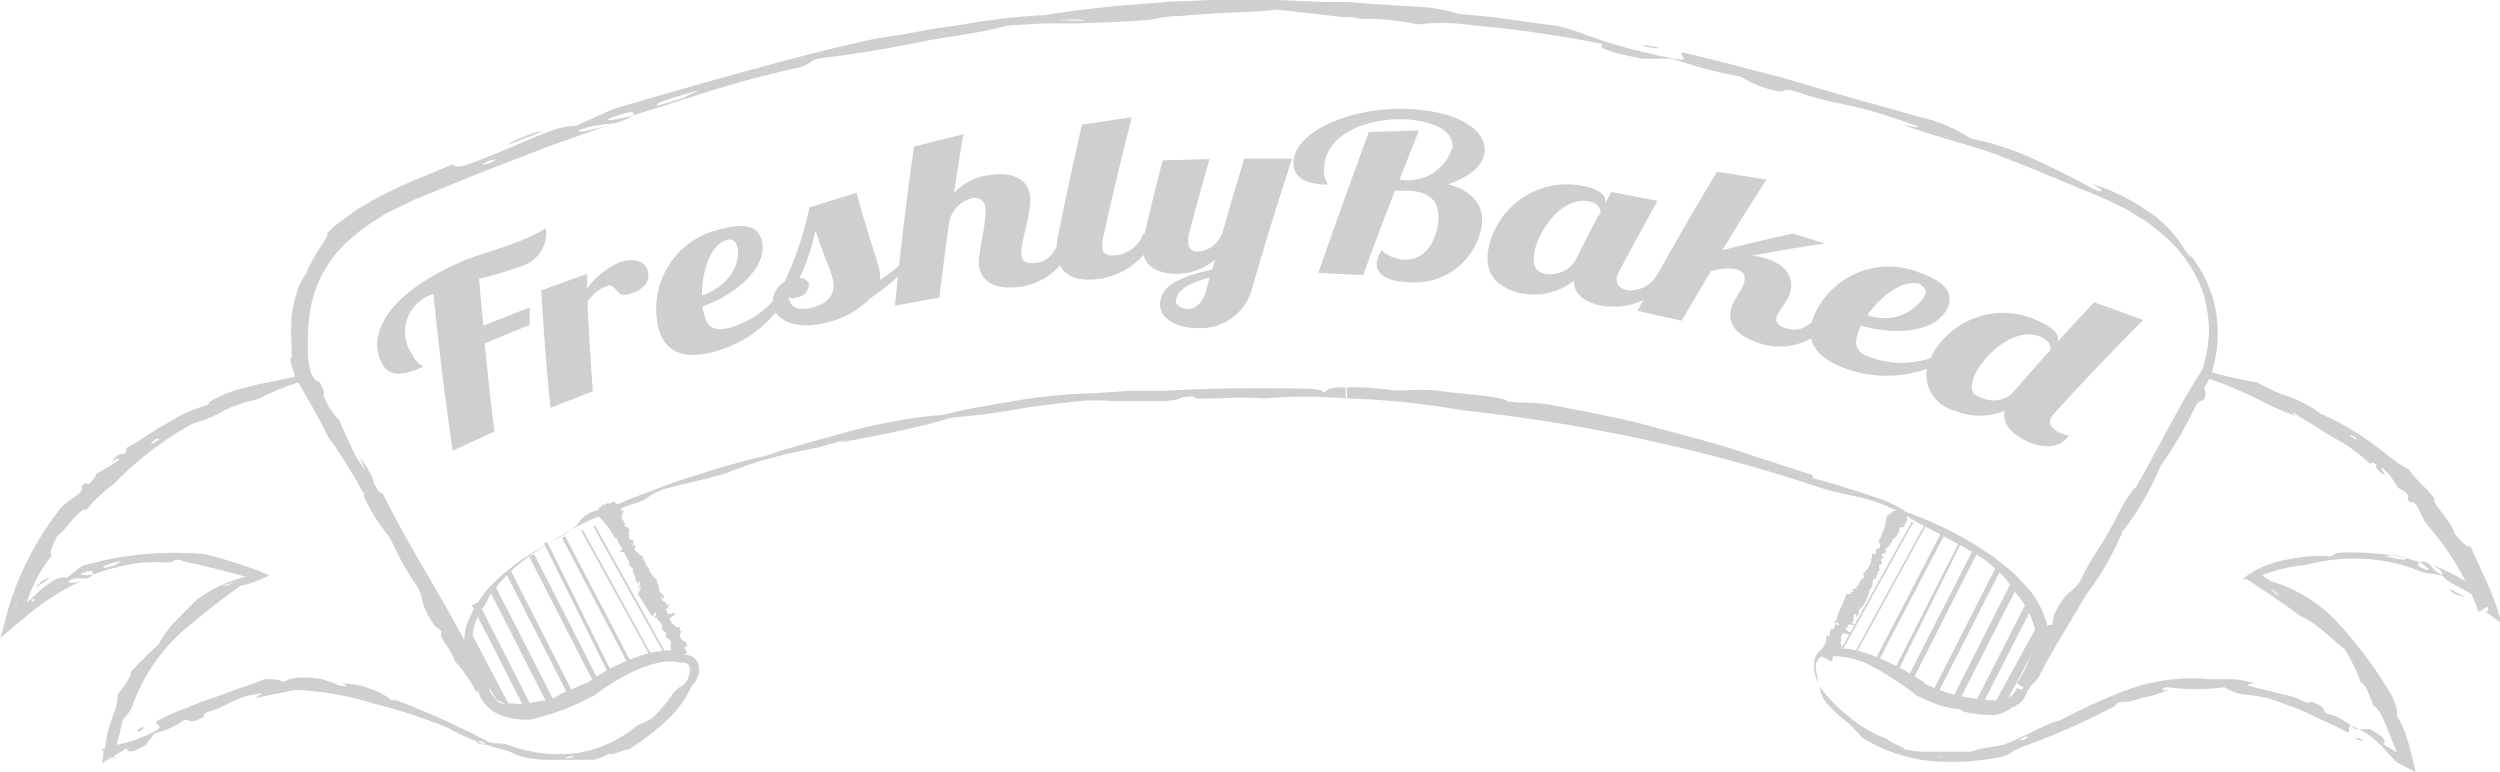<svg id="chalk_ads" xmlns="http://www.w3.org/2000/svg" viewBox="0 0 101.34 31.31"><defs><style>.cls-1{fill:#cfcfcf;}</style></defs><path class="cls-1" d="M28.62,115l.4-.21a.21.21,0,0,0,.22.14c-.08.15.21.1,0,.24,0,0,.13,0,.15,0s-.08.2-.07.3.2.17.1.35c.14,0,.24.09.2.25h-.06l.06.05s-.05.26.13.25-.14.3.11.21c.07.07-.07.13,0,.21s.18.22.34.23c-.12.14.21.31.08.45.29.16.21.47.46.47,0,.08,0,.16,0,.24-.23.1,0,.23-.13.33a.28.28,0,0,0,.29,0c0,.19,0,.23.12.38-.53.26.25.21-.07.44l.23,0a.91.91,0,0,0,.4.64c-.06.23.23.29.1.48a.37.37,0,0,1,.31.2l-.49.26c-.12-.2-.15-.49-.39-.6,0-.06,0-.11.06-.17-.18-.05-.13-.09-.24-.19.08-.15.28-.3.21-.46s-.21.09-.31.12c-.13-.21-.08-.53-.38-.61a.31.31,0,0,1,.12-.2c-.27.05-.13-.25,0-.38s-.13,0-.12.06c-.16,0-.19-.24-.09-.31a0,0,0,0,0-.06,0c-.12-.17-.36-.31-.31-.6,0,0-.13,0-.17,0a.93.93,0,0,0-.46-.75.34.34,0,0,0,.06-.17c0-.07-.11,0-.13-.11s.08-.13,0-.2-.2,0-.27-.09a2.86,2.86,0,0,0-.64-.83,1,1,0,0,0,0-.35l.4-.21a.11.11,0,0,1,0,.14s.13,0,.17,0,.16.15,0,.21c0,0,.13,0,.17,0,.22.29.15.53.23.73l-.12.06c0,.06.26.12.13.25.26.12.23.24.49.37-.08.05,0,.12-.06.17.17,0,.26.23.39.33s0,.11,0,.17.3.18.24.32c.17.24.43.46.43.85.06.07.16.08.18.22s-.08,0-.13,0c0,.2.3.2.22.29s.08,0,.13,0-.09.13-.12.2.09.12,0,.21c.1,0,.09,0,.27-.05s0,.16-.18.23l.09.18c.22.05.11.22.38.16,0,0-.08.21.07.14a2,2,0,0,0-.13.33c.15,0,.22.13.34.18l-.58.3-.06,0c-.07-.18,0-.25.05-.47-.23,0-.33-.3-.23-.46s-.13,0-.15,0c-.05-.2-.19-.25-.27-.39.08,0,.17-.08.16-.13s-.17.09-.16.13c-.24,0,.11-.15,0-.2s-.14.11-.14.16c-.25-.3-.34-.55-.6-.89-.08-.06.26-.34,0-.21,0,0,.06-.06.1-.1s0-.06-.09,0,.12-.15.1-.23-.1.06-.1.1-.08-.06,0-.1-.08,0-.13,0c.08-.26-.17-.29-.08-.59a0,0,0,0,0-.06,0c-.21-.08,0-.32-.09-.62-.05-.09-.25.06-.35,0s.1-.08.08-.13-.24-.22-.2-.39c-.2-.12-.29-.2-.22-.42h0v0c-.15-.06-.25-.25-.18-.36h0a2.15,2.15,0,0,0-.26-.5c-.05,0,0-.09.08-.13A.13.13,0,0,1,28.62,115Zm1.29,2.16s-.05,0-.08,0S29.89,117.22,29.91,117.19Zm.37.43s-.06,0-.08,0S30.26,117.65,30.28,117.62Zm1.26,3.09c.08-.19-.15.19,0,0Zm-.6-1,0,.07c.06,0,.08,0,.14,0S31.06,119.6,30.94,119.69Zm-.18-.49s-.05.06,0,0S30.84,119.17,30.77,119.2Zm-.49-1.4s.06,0,.08,0S30.3,117.76,30.28,117.8Zm.72,2s-.09,0-.08,0S31,119.73,31,119.75Zm.23-.66c.06,0,0,.1,0,.07s0,0,0,0S31.2,119.07,31.23,119.09Z" transform="translate(-4.12 -94.48)"/><path class="cls-1" d="M58.67,110.18l0,.45a20.42,20.42,0,0,0-3.33,0,14,14,0,0,0-1.87,0c-.52,0-.9.05-1-.08-.62,0-.39.14-1.14.19h-.09c-1.06,0-1.57,0-2,0a8,8,0,0,0-1.4,0l-1.76.21c-.48.07-.87.15-1.22.2-.71.12-1.29.17-2.16.26-1.35.4-2.73.68-4.5,1a1.56,1.56,0,0,1,.23-.12l-1,.29c-.25.07-1,.19-1.76.39a15.33,15.33,0,0,0-2.13.7c-.9.26-1.64.4-2.19.56a2.52,2.52,0,0,0-1.1.51c-.32.12-.56.2-.76.27l-.51.18a8.85,8.85,0,0,0-1.4.6l-1.18.67c-.38.27-.8.53-1.16.82a6.59,6.59,0,0,0-.93.91c-.12.15-.25.29-.34.43l-.2.4a1.68,1.68,0,0,0-.16.19l-.13.29a2.34,2.34,0,0,0-.21.78,2.55,2.55,0,0,0,.65,1.81l-.43.33a21.37,21.37,0,0,1-1.26-2.32c-2.18-3.4-3.74-6.51-4.82-7.92-.23-.51-.73-1.4-1.31-2.39v0a4.84,4.84,0,0,1-.22-.77c.15.11,0-.66.05-1.53,0-.22.05-.44.09-.65s.11-.41.16-.59a2.23,2.23,0,0,1,.36-.69c.3-.82,1-1.57.83-1.62a4.41,4.41,0,0,1,.61-.52l.57-.42c.4-.22.75-.47,1.13-.64l.58-.28.32-.15.33-.14,1.59-.66c0,.31,1-.13,2.14-.6.57-.24,1.16-.5,1.67-.69a3.29,3.29,0,0,1,1.15-.26L29,98.89c3.44-1,7.79-2.25,10.64-2.85.64-.09,1.29-.2,1.92-.32s1.27-.19,1.86-.29a25.15,25.15,0,0,1,3.1-.34c.9-.16,2-.29,3.21-.4l1.91-.15c.66,0,1.34-.07,2-.07h2.08l2,.09c.34,0,.66,0,1,0l1,.08,1.82.11a6.27,6.27,0,0,1,1.71.3c1.86.14,2,.23,4,.48.72.17,1.19.39,1.81.59a22.08,22.08,0,0,0,2.64.68c1.22.28.32-.17.66-.19.89.21,1.78.44,2.66.67l1.32.34,1.29.38c.85.25,1.68.49,2.49.71s1.58.46,2.32.64a6.81,6.81,0,0,1,1.57.74,11.65,11.65,0,0,1,2.51.82c.94.42,1.84.89,2.31,1.15s.49.16.48.13-.16-.14-.43-.25a4.62,4.62,0,0,1,1,.36,8.08,8.08,0,0,1,1.32.75,4.75,4.75,0,0,1,1.48,1.56c.4.53.25.23.05,0A5.2,5.2,0,0,1,93.93,107a5.48,5.48,0,0,1-.22,2.79h0c-.74,1.3-1.52,2.6-2.34,3.85-.36.67-.36.85-.76,1.57-1.67,2.67-3,4.92-4.26,7.22l-.29-.22a2.61,2.61,0,0,0,.62-1.81,3.28,3.28,0,0,0-.82-1.84c-.11-.17-.26-.37-.43-.6s-.44-.42-.68-.65a7.05,7.05,0,0,0-.94-.6c-.26-.16-.55-.29-1-.55-.7-.36-.95-.49-1.15-.61a4.51,4.51,0,0,0-.87-.47,6.78,6.78,0,0,0-1.54-.5,10.81,10.81,0,0,1-1.24-.3,69.56,69.56,0,0,0-14.62-3.17,33.09,33.09,0,0,0-4.67-.48v-.45a10,10,0,0,1,1.89.13c.76,0,.93-.06,1.75,0,.41.07,1.16.13,1.79.2s1.13.18,1.07.24c.76.1.93,0,1.75.14,1.3.25,2.43.47,3.44.7l2.71.73c.41.12.8.22,1.18.34l1.11.37,2.19.71,0,.12.94.26,1.13.36c.38.13.75.24,1.05.38a3.83,3.83,0,0,1,.68.38,14.41,14.41,0,0,1,3.58,1.85l.71.57c.22.22.44.46.67.7a3.8,3.8,0,0,1,.86,2.16,1.72,1.72,0,0,0-.07.34,3.55,3.55,0,0,1-.17.6c-.15.42-.42.75-.46.72a2.06,2.06,0,0,1-.17.24l-.6.71.42-.85c.76-1.54,2.2-4,3.21-5.86.58-1.06.81-1.3,1.22-2,.92-1.61,2-3.78,2.77-4.91l0,0,.05-.12a5.16,5.16,0,0,0,.24-1.5,5.43,5.43,0,0,0-.23-1.53,5.53,5.53,0,0,0-1.87-2.56,4.72,4.72,0,0,0-.68-.49c-.24-.14-.47-.31-.73-.43l-.78-.37c-.25-.12-.55-.23-.82-.34l-1.68-.7c-.56-.24-1.13-.45-1.71-.68s-1.16-.39-1.74-.56-1.23-.37-2.11-.67c.12,0,.57.12.6.06-.57-.21-1.13-.4-1.66-.56s-1-.27-1.48-.37a13.13,13.13,0,0,1-1.85-.5c-.54-.15-.46,0-.6,0a4,4,0,0,1-1.62-.6,18.37,18.37,0,0,1-2.79-.73c-.33,0-.58,0-1.2,0-1.49-.28-1.83-.46-1.63-.59-.94-.21-1.89-.34-2.85-.49s-1.94-.21-2.7-.31a8.17,8.17,0,0,0-1.93,0,9.65,9.65,0,0,0-2.29-.22l-.39-.08-.19,0-.21,0-.86-.1-1.78-.2c-.6.08-1.55.11-2.53.15l-1.44.11c-.45,0-.88.1-1.22.16-1.38.09-2.25.12-3.06.14-.4,0-.8,0-1.22,0l-1.47.09a14.36,14.36,0,0,1-1.5.32c-.64.11-1.4.21-2.15.37-1.5.3-3,.53-3.74.61s-.36.22-1.1.41c-2.82.62-4.3,1.21-6.65,1.92,0-.11,0-.21-.6,0-1.12.36.16.15.6,0-.88.54-1.14.21-2.22.61,0,.12.45,0,1.14-.18l-1.87.66c-.61.21-1.19.45-1.77.67l-1.71.66-1.68.69-.83.34-.84.41a2.52,2.52,0,0,0-.4.22l-.38.24a5.6,5.6,0,0,0-.74.55,4.91,4.91,0,0,0-1.85,3.35,11.43,11.43,0,0,0-.05,1.25,3.25,3.25,0,0,0,.13,1l0,0c.11.21.22.33.34.34.28.49.15.42.17.56a2.75,2.75,0,0,0,.64,1,21.62,21.62,0,0,0,1,2.09c.12,0,0-.16-.17-.56.29.28.7,1.13.52,1,.28.49.3.35.41.44,1.25,2.54,2.51,4.28,3.89,7.09.34.56.22.25.06,0l.47.74-.36.28a2.84,2.84,0,0,1-.74-1.53,1.77,1.77,0,0,1,0-.44,1.57,1.57,0,0,1,0-.45c0-.15.06-.3.11-.45l.19-.44a1.9,1.9,0,0,1,.25-.42c.1-.13.19-.28.29-.41s.47-.51.77-.75.59-.49.94-.7.71-.46,1.11-.66a2.75,2.75,0,0,0,.94-.65,1.09,1.09,0,0,1,.49-.44c.59-.24.41,0,1.12-.34.48-.23,1-.4,1.51-.6l.77-.29c.27-.1.52-.17.78-.25,1-.32,2-.62,3-.84.68-.25,1.31-.41,1.89-.58l1.64-.45a24,24,0,0,1,3.23-.59l.16,0,.06,0,.31-.06c.43-.12,1-.23,1.51-.32l1.7-.29a23.65,23.65,0,0,1,2.7-.23h0l1.5-.1c.49,0,1,0,1.42,0h0c2-.11,3.84-.12,5.31-.09,1,0,1.09.09,1.14.18C57.94,110.18,58.3,110.18,58.67,110.18Zm29.08,9.4c-.1.13-.42.77-.24.54S87.93,119.34,87.75,119.58Zm4-7.07c-.1.13-.41.78-.24.54S91.89,112.27,91.71,112.51Zm-44-17.24c-1.94,0,1.4.12,0,0ZM30.79,98.76l1.11-.33c0-.06.43-.21.52-.29C31.55,98.4,30.5,98.7,30.79,98.76Zm-7.11,2.39a1,1,0,0,0,.54-.2A1,1,0,0,0,23.68,101.14Zm-3.08,16c-.06-.15-.47-.75-.35-.47S20.71,117.39,20.59,117.12ZM70.76,96.36c-.28-.09.43,0,.59.05S70.91,96.41,70.76,96.36Zm-45.59,3.74c.72-.32,1.23-.41.56-.14l-.54.2C24.38,100.51,24.77,100.27,25.17,100.09Z" transform="translate(-4.12 -94.48)"/><path class="cls-1" d="M23.81,122.3l-.39.23a5.25,5.25,0,0,0-.86-1.24c-.19-.6-.72-1-.53-1.18-.16-.24-.2-.09-.37-.39-.55-.84-.32-.87-.61-1.44a10.56,10.56,0,0,1-1.11-2,6.69,6.69,0,0,1-1.1-1.76l.11.07c-.11-.17-.21-.31-.26-.4a6.8,6.8,0,0,0-.91-1.57c-.4-.74-.45-1.3-.78-1.35-.34-.53-.18-.54-.59-1.15l-.19-.28.19.08a10.8,10.8,0,0,0-1.84.74,5.87,5.87,0,0,0-1.34.45,5.54,5.54,0,0,1-1.29.54,13.17,13.17,0,0,0-3.23,2.48,3.19,3.19,0,0,0-.5.4l-.31.29-.3.35c-.05-.13-.29.1-.54.38s-.49.61-.62.65c-.16.35-.37.74-.21.79a5.52,5.52,0,0,0-.65,1,6.79,6.79,0,0,0-.47,1.23l-.4-.25h0c.15.25.52-.07.92-.45s.93-.74,1.19-.61c.22-.16.42-.35.65-.49a12.53,12.53,0,0,1,2.57-.48,13.67,13.67,0,0,1,2.39,0,22,22,0,0,1,2.23.7l.38.17-.39.17a3.2,3.2,0,0,1-.77.24,29.1,29.1,0,0,0-2.46,1.94A7.38,7.38,0,0,0,9.52,123a1.46,1.46,0,0,1-.42.64c-.15.75-.24.87-.36,1.58l-.5-.33.12-.08a7.62,7.62,0,0,1,.86-.22,6.21,6.21,0,0,0,1.14-.45c.5-.25,0-.27.1-.42a8.4,8.4,0,0,1,1.12-.51c.38-.14.75-.31,1.13-.43s.75-.27,1.11-.4a9.05,9.05,0,0,0,1-.36,1.65,1.65,0,0,1,.81.1,1.2,1.2,0,0,1,.51-.16,4.43,4.43,0,0,1,.68,0l.35.05.31.1.47.18c.16,0,.23,0,.23,0s-.07-.08-.21-.1a3,3,0,0,1,1.13.2,2.7,2.7,0,0,1,.86.45c.28.1.16,0,0-.06a34.49,34.49,0,0,1,4,1.79c.33.09.42,0,.77.11a5.89,5.89,0,0,0,2.83.32,5,5,0,0,0,2.38-1.11,2.55,2.55,0,0,0,.67-.35,6.6,6.6,0,0,0,.66-.76,1.62,1.62,0,0,1,.37-.43A.68.68,0,0,0,32,122c.16-.36.07-.54,0-.6a.37.37,0,0,0-.13-.06h-.07l-.09,0h0s0,0,0,0h0a2,2,0,0,0-.88,0,4.6,4.6,0,0,0-.92.31,8.7,8.7,0,0,0-1.67,1l0,0,0,0a10.21,10.21,0,0,1-2.62,1,3,3,0,0,1-1.14-.16,1.49,1.49,0,0,1-1-1.07l.44-.09a1.43,1.43,0,0,0,.42.62c.3.13.4,0,.73.06s1.25-.23,1.23-.1c.32-.12.35-.22.69-.36s.7-.31,1-.43l0,0a7.77,7.77,0,0,1,1.92-1,4.09,4.09,0,0,1,1.75-.27l0,.13a2.42,2.42,0,0,1,.43.08.51.51,0,0,1,.35.4.85.85,0,0,1-.27.8,4.3,4.3,0,0,1-1.07,1.46,9.85,9.85,0,0,1-1.49,1.14c-.09-.05-.75.29-.79.17a2.91,2.91,0,0,1-.64.25l-.19,0-.21,0-.41,0-.42,0-.44,0h-.44l-.4-.05a3,3,0,0,1-.59-.14c-.14-.06-.25-.12-.42-.19a8.94,8.94,0,0,1-2.45-.95A23.66,23.66,0,0,0,19.27,123a12.45,12.45,0,0,0-3.05-.55c-.29,0-.53.09-.78.13s-.54.11-.94.19c0-.06.23-.12.22-.19a5.86,5.86,0,0,0-.76.16,5.73,5.73,0,0,0-.62.27,2.9,2.9,0,0,1-.78.32c-.23.1-.16.15-.19.22-.62.32-.51.07-.79.12A2.82,2.82,0,0,1,11,124a3.06,3.06,0,0,1-.61.2c-.08.15-.2.19-.34.47-.58.34-.77.33-.79.14l-.77.46-.24.15.05-.27c0-.13.05-.26.09-.39.08-1,.53-1.53.49-2.08,0-.07.2-.28.33-.48s.25-.39.19-.46c.16-.18.34-.37.54-.56a7.84,7.84,0,0,1,.6-.57,4.27,4.27,0,0,1,.69-.95c.32-.32.64-.66.88-.88a5.85,5.85,0,0,1,1.24-.69,8.26,8.26,0,0,1,1.2-.35l0,0c0,.06,0,.11,0,.2-.31,0-.95-.23-1.59-.38l-.92-.22a5.3,5.3,0,0,1-.67-.17c-.28,0-.19.12-.52.11a7.17,7.17,0,0,0-.86,0c-.26,0-.49.07-.72.1a10.7,10.7,0,0,0-1.38.39c0-.1,0-.19-.3-.11-.49.16.11.15.3.11-.33.34-.53,0-1,.26,0,.11.24.08.53,0a9.64,9.64,0,0,0-2.28,1.47l-1,.83L4.5,119a12.47,12.47,0,0,1,2-3.82c.36-.51,1.09-.67.92-1,.19-.18.2-.09.28-.09s.33-.32.33-.42a8.36,8.36,0,0,0,.92-.54c0-.09-.12-.06-.28.07.06-.2.44-.42.44-.29.19-.17.11-.19.13-.27.59-.29,1-.65,1.53-.93.25-.15.5-.3.78-.45a8,8,0,0,1,.93-.35c.26-.14.1-.12,0-.06a4.68,4.68,0,0,1,1.54-.64c.58-.19,1.29-.27,2.19-.5l.17-.06h0c.26.36.35.12.58.37s0,.21.14.51a17,17,0,0,1,1.43,2.47,11.28,11.28,0,0,1,1.56,2.69l0,.06,0,0,.07.12a11.11,11.11,0,0,1,1.33,2.31h0c.68,1.21,1.32,2.35,1.84,3.18.24.37.2.45.14.51A2.53,2.53,0,0,1,23.81,122.3Zm3.27,2.92c.07,0,.39-.06.26-.08S26.95,125.2,27.08,125.22Zm-3.59-.61c.06,0,.38.12.27,0S23.38,124.53,23.49,124.62Zm-10.18-6.4c.84-.29-.66.12,0,0Zm-5-.7.49-.11c0-.06.19-.12.23-.18C8.67,117.31,8.19,117.4,8.34,117.51Zm-3,1.41s.21-.06.2-.15S5.38,118.83,5.39,118.92Zm5.15-6.65c-.07,0-.3.25-.18.2S10.67,112.23,10.54,112.27Zm-.75,11.85c-.14,0,.13-.16.21-.18S9.86,124.1,9.79,124.12Zm-4-6c.29-.22.54-.27.26-.08l-.23.14C5.49,118.39,5.61,118.21,5.77,118.09Z" transform="translate(-4.12 -94.48)"/><rect class="cls-1" x="30.08" y="114.78" width="0.37" height="6.63" transform="translate(-55.56 -66.86) rotate(-27.71)"/><path class="cls-1" d="M86.26,122.41l-.39-.23a5.3,5.3,0,0,0,.65-1.36c.42-.46.49-1.11.76-1,.13-.25,0-.22.15-.52.46-.9.6-.71,1-1.24a10.51,10.51,0,0,1,1.23-2,6.69,6.69,0,0,1,1-1.82.4.4,0,0,1,0,.13c.09-.18.17-.34.21-.43a6.79,6.79,0,0,0,.92-1.57c.44-.71.9-1,.78-1.34.29-.55.39-.42.71-1.08l.15-.3.05-.11.14,0c.7.17,1.53.39,2,.44a6.25,6.25,0,0,0,1.33.59,5.48,5.48,0,0,1,1.26.69,10.22,10.22,0,0,1,2.15,1.26c.3.2.55.42.78.59a3.78,3.78,0,0,0,.63.4,3.57,3.57,0,0,0,.43.52l.31.31.32.36c-.14,0,.08.31.31.61s.47.65.46.78c.26.29.54.64.66.52.2.46.35.78.51,1.13a10.14,10.14,0,0,1,.54,1.31l.23.71-.63-.46h0c.24-.19-.18-.47-.65-.76s-1-.49-1.12-.72a6.7,6.7,0,0,0-.79-.13,6.92,6.92,0,0,0-2.46-.56,7.47,7.47,0,0,0-2.29.25,6.2,6.2,0,0,0-2.15.58c0-.12,0-.23,0-.34a3.34,3.34,0,0,1,.72.42,6,6,0,0,1,2.76,1.73,17.3,17.3,0,0,1,2.15,2.92c.19.42.24.65.19.78a4.23,4.23,0,0,1,.37.78c.07.22.14.43.24.84l.16.69-.67-.35-.12-.07c-.23-.23-.38-.42-.59-.64a3.54,3.54,0,0,0-1-.72c-.5-.27-.21.15-.38.17-.35-.19-.72-.36-1.09-.53s-.73-.36-1.1-.49-.72-.28-1.07-.38a8.11,8.11,0,0,0-1-.14,2.07,2.07,0,0,1-.72-.29,9.36,9.36,0,0,1-2.31,0c-.16,0-.22.08-.2.11s.1,0,.22,0a5,5,0,0,1-1.06.32,2.85,2.85,0,0,1-.93.18c-.27.12-.11.12,0,.06a27.94,27.94,0,0,1-4,1.77c-.32.14-.36.24-.72.37a10.07,10.07,0,0,1-3,.17,6.59,6.59,0,0,1-2.7-.94c-.12-.16-.33-.36-.55-.59a5.5,5.5,0,0,1-.8-.72,1.08,1.08,0,0,1-.32-.53,1.73,1.73,0,0,0-.14-.45,1.71,1.71,0,0,1-.13-.81.61.61,0,0,1,.13-.3.81.81,0,0,1,.18-.15l.08,0h0l.05,0,.06,0a2.48,2.48,0,0,1,1.14,0,5.1,5.1,0,0,1,1,.33,10.33,10.33,0,0,1,1.84,1l-.06,0a6.38,6.38,0,0,0,2.41.67,2,2,0,0,0,.81,0,.83.83,0,0,0,.36-.16.58.58,0,0,0,.2-.29l.44.09a.88.88,0,0,1-.59.67,1.59,1.59,0,0,1-.77.33c-.4,0-1.41-.1-1.32-.24a4.88,4.88,0,0,1-.8-.13,10.46,10.46,0,0,1-1-.42h0l0,0A12.23,12.23,0,0,0,80,121.49a3.26,3.26,0,0,0-1.59-.41v-.13a1.33,1.33,0,0,0-.42.12.49.49,0,0,0-.27.41,7.44,7.44,0,0,0,.14.81,6.8,6.8,0,0,0,1.25,1.28,5.37,5.37,0,0,0,1.55.88c0,.12.68.31.65.41l.65.09.18,0h1l.4,0,.39,0c.13,0,.25-.06.37-.09a3.68,3.68,0,0,1,.56-.1l.43-.08c.8-.26,1.74-.88,2.34-1a22.45,22.45,0,0,1,2.76-1.25,7.65,7.65,0,0,1,3.29-.42l.85,0a3.52,3.52,0,0,1,1,.18c-.06,0-.28,0-.29.07a6.34,6.34,0,0,0,.78.2l.67.18a2.47,2.47,0,0,1,.83.28c.23.1.22,0,.29,0,.66.24.4.32.63.49a1.86,1.86,0,0,1,.6.23,3.28,3.28,0,0,1,.54.39,5.74,5.74,0,0,0,.59,0c.62.32.7.51.55.61l.78.47-.18.12c0-.12-.05-.25-.08-.37-.39-.85-.51-1.51-.94-1.81,0-.07-.1-.3-.19-.52s-.21-.39-.29-.36a4.38,4.38,0,0,0-.28-.68,6.33,6.33,0,0,0-.38-.7c-.21-.17-.54-.44-.86-.73a4.9,4.9,0,0,0-1-.65c-.47-.37-.79-.56-1.08-.77s-.57-.38-1-.67h0l-.19,0,.18-.16a4.07,4.07,0,0,1,1.58-.64,6.94,6.94,0,0,1,1-.14,4.44,4.44,0,0,1,.71,0c.28,0,.17-.14.52-.15s.62,0,.9,0l.77.06a7,7,0,0,1,1.49.32c-.05.08-.11.16.18.27.49.21,0-.2-.18-.27.53-.08.44.34.93.52.06-.09-.1-.23-.4-.4a9,9,0,0,1,2.54,1.5l-.66.41a10.58,10.58,0,0,0-2-3.44c-.39-.42-.46-1.14-.77-1-.17-.17-.08-.19-.08-.27s-.32-.32-.41-.31a3.11,3.11,0,0,0-.63-.82c-.08,0,0,.12.11.26-.2,0-.47-.35-.35-.38-.19-.16-.2-.06-.28-.06a6.48,6.48,0,0,0-1.38-1c-.24-.14-.49-.29-.74-.46s-.54-.31-.83-.51-.16,0,0,.06a12.31,12.31,0,0,1-1.5-.65,14.5,14.5,0,0,0-2.05-.87l-.17,0h0c-.18.4.07.37,0,.69s-.2.08-.37.38a17.07,17.07,0,0,1-1.44,2.46,11.29,11.29,0,0,1-1.57,2.69l0,.07s0,0,0,0l-.07.12a11.08,11.08,0,0,1-1.35,2.3h0c-.71,1.19-1.39,2.31-1.85,3.17-.2.39-.29.39-.37.38A2.59,2.59,0,0,1,86.26,122.41Zm-3.46,2.75c-.07,0-.39,0-.26,0S82.94,125.21,82.81,125.17Zm3.47-.83c-.07,0-.35.17-.22.16S86.41,124.32,86.27,124.33Zm10.13-5.82c-.66-.56.42.5,0,0Zm5.25-1.43-.52-.11c0,.06-.23,0-.29.07C101.26,117.12,101.74,117.25,101.66,117.08Zm3,1.6s-.12-.19-.21-.16S104.59,118.72,104.68,118.69Zm-5.26-6.53c.05.05.34.2.25.1S99.32,112.06,99.42,112.16Zm.48,12.32c.1.09-.21,0-.26-.06S99.85,124.43,99.9,124.48Zm3.87-5.87c-.31-.14-.46-.33-.18-.18l.22.13C104.17,118.71,103.95,118.68,103.78,118.61Z" transform="translate(-4.12 -94.48)"/><path class="cls-1" d="M81.06,115.11l.4.21a.21.21,0,0,0,0,.26c-.16,0,0,.23-.21.11,0,0,.1.08.08.13s-.21,0-.29.12,0,.25-.23.28c0,.14.06.25-.09.31l0,0a.28.28,0,0,1,0,.08s-.24.1-.13.24c-.08.1-.33.06-.11.21,0,.1-.15,0-.15.14s-.08.28,0,.41c-.18,0-.14.35-.32.32,0,.33-.27.44-.13.65-.09,0-.13.09-.17.18-.21-.13-.18.14-.35.09a.28.28,0,0,0,.18.23c-.18.07-.18.15-.25.32-.51-.29,0,.33-.4.19l.12.2a.9.9,0,0,0-.3.69c-.22.08-.11.35-.34.36a.37.37,0,0,1,0,.37l-.49-.26c.1-.21.32-.4.27-.66,0-.06.09-.07.17,0-.06-.17,0-.16,0-.31.17,0,.4.06.5-.09s-.2-.12-.27-.19c.1-.23.39-.37.28-.66a.31.31,0,0,1,.23,0c-.2-.19.13-.25.29-.25s-.1-.1-.12-.06c-.11-.12.09-.29.21-.25a0,0,0,0,0-.06,0c.07-.2.05-.47.32-.59,0-.06-.07-.11-.06-.17a.92.92,0,0,0,.36-.8.33.33,0,0,0,.17,0c0-.06,0-.11,0-.17s.15,0,.19-.08-.11-.18-.08-.27a2.9,2.9,0,0,0,.32-1,1,1,0,0,0,.27-.23l.4.21a.11.11,0,0,1-.11.09c0,.06.07.11.06.17s0,.22-.15.14.07.11.06.17c-.12.35-.35.42-.47.6l-.12-.06c0,.06,0,.29-.13.24,0,.28-.07.33,0,.61-.09,0-.08.09-.17,0,.07.17,0,.34-.05.51s-.09.07-.13.11,0,.36-.13.38c-.1.27-.14.62-.45.84,0,.09,0,.18-.07.28s0-.07-.1-.1,0,.36-.11.34.06.06.1.1-.16,0-.23,0,0,.14-.15.14c.08.06,0,.07.2.19,0,.1-.14.07-.29,0l-.09.17c.08.21-.12.22.08.4,0,0-.22.06-.08.14a2,2,0,0,0-.35.09c.08.12,0,.25,0,.38l-.58-.3a.19.19,0,0,0,0-.06c.11-.16.19-.17.42-.23-.14-.18.06-.44.25-.45,0,0-.1-.08-.08-.13s.09-.3.17-.45c.08,0,.16.09.19.06s-.17-.08-.19-.06c-.17-.17.18,0,.19-.08s-.16-.05-.21,0c.1-.37.26-.59.39-1,0-.1.43,0,.15-.14,0,0,.08,0,.13,0s0-.06,0-.1.19,0,.25,0-.11,0-.13,0,0-.1.1,0-.06-.06-.1-.1c.26-.08.15-.31.44-.4a0,0,0,0,0-.06,0c-.06-.22.24-.22.46-.43,0-.09-.19-.17-.23-.26s.13,0,.15,0,0-.32.21-.38c0-.23,0-.35.23-.42v0l0,0v0c0-.15.06-.35.2-.36h0a2.14,2.14,0,0,0,.27-.49c0-.07.08,0,.15,0A.12.12,0,0,1,81.06,115.11Zm-1,2.29s0-.07,0-.07S80,117.4,80,117.4Zm-.15.55s0-.07,0-.07S79.83,117.95,79.87,117.95ZM78,120.74c.2,0-.24,0,0,0Zm.51-1.08,0,.07c.06,0,.05.06.1.1S78.68,119.71,78.55,119.66Zm.3-.42s-.08,0,0,0S78.91,119.28,78.85,119.24Zm.87-1.2s0,.07,0,.07S79.76,118,79.72,118Zm-1.2,1.7s-.06-.06,0-.07S78.54,119.74,78.52,119.74Zm.68-.18c0,.07-.08.06-.08,0s0,0,0,0S79.19,119.52,79.2,119.56Z" transform="translate(-4.12 -94.48)"/><polygon class="cls-1" points="26.97 26.59 24.05 21.34 24.12 21.3 27.04 26.56 26.97 26.59 26.97 26.59"/><polygon class="cls-1" points="26.38 26.65 23.55 21.5 23.62 21.47 26.45 26.62 26.38 26.65 26.38 26.65"/><polygon class="cls-1" points="25.48 26.96 22.78 21.8 22.91 21.74 25.61 26.9 25.48 26.96 25.48 26.96"/><polygon class="cls-1" points="24.64 27.26 22.05 22.03 22.18 21.97 24.77 27.2 24.64 27.26 24.64 27.26"/><polygon class="cls-1" points="24.1 27.74 21.45 22.56 21.65 22.46 24.29 27.64 24.1 27.74 24.1 27.74"/><polygon class="cls-1" points="23.02 28.16 20.51 23.24 20.71 23.14 23.22 28.07 23.02 28.16 23.02 28.16"/><polygon class="cls-1" points="22.16 28.49 19.81 23.87 20.07 23.74 22.43 28.36 22.16 28.49 22.16 28.49"/><polygon class="cls-1" points="21.29 28.77 19.13 24.54 19.39 24.41 21.55 28.65 21.29 28.77 21.29 28.77"/><polygon class="cls-1" points="20.12 28.36 18.83 26.09 19.09 25.63 20.66 28.61 20.12 28.36"/><polygon class="cls-1" points="74.64 26.44 74.58 26.4 77.5 21.14 77.56 21.17 74.64 26.44 74.64 26.44"/><polygon class="cls-1" points="75.23 26.5 75.17 26.47 78 21.3 78.06 21.33 75.23 26.5 75.23 26.5"/><polygon class="cls-1" points="76.14 26.81 76.01 26.75 78.7 21.57 78.84 21.64 76.14 26.81 76.14 26.81"/><polygon class="cls-1" points="76.98 27.11 76.84 27.05 79.39 22.03 79.49 22.03 76.98 27.11 76.98 27.11"/><polygon class="cls-1" points="77.52 27.59 77.32 27.49 79.97 22.3 80.16 22.39 77.52 27.59 77.52 27.59"/><polygon class="cls-1" points="78.6 28.01 78.4 27.92 80.91 22.98 81.11 23.08 78.6 28.01 78.6 28.01"/><polygon class="cls-1" points="79.45 28.34 79.19 28.21 81.54 23.58 81.81 23.71 79.45 28.34 79.45 28.34"/><polygon class="cls-1" points="80.33 28.62 80.06 28.5 82.12 24.46 82.35 24.66 80.33 28.62 80.33 28.62"/><polygon class="cls-1" points="81.35 28.4 80.78 28.64 82.52 25.47 82.66 25.96 81.35 28.4 81.35 28.4"/><path class="cls-1" d="M25.59,106.94c0,.24,0,.47,0,.71l-1.82.75q.17,1.79.39,3.57l-1.69.78q-.46-3.15-.78-6.35a1.59,1.59,0,0,0-.85,2.46,1,1,0,0,0,.44.48c-.85.4-1.41.42-1.7-.17-.54-1.07.12-2.75,3.33-4.12.52-.22,1.38-.45,2.2-.77a6.74,6.74,0,0,0,1.14-.55,1.42,1.42,0,0,1-.85,1.49,16.77,16.77,0,0,1-1.86.56q.08.95.17,1.9Z" transform="translate(-4.12 -94.48)"/><path class="cls-1" d="M27.92,105.58q0,.3,0,.59a3.09,3.09,0,0,1,1.36-1.07c.58-.19,1,0,1.1.36s-.09.73-.71.93-.55-.45-.93-.32a1.64,1.64,0,0,0-.81.65q.09,1.81.22,3.62l-1.72.67q-.23-2.37-.37-4.76Z" transform="translate(-4.12 -94.48)"/><path class="cls-1" d="M33.77,107.74a3.52,3.52,0,0,0,2-1.49l.43-.11a4.79,4.79,0,0,1-3,2.56c-1.15.34-2,.2-2.35-.78a3.3,3.3,0,0,1,2.49-4.15c1.16-.32,1.54,0,1.66.46.26,1-.93,2.16-2.41,2.67a3.36,3.36,0,0,0,.08.36C32.84,107.86,33.18,107.91,33.77,107.74Zm-.2-3.53c-.66.18-1,1.31-1,2.25,1-.33,1.63-1.24,1.43-2C33.93,104.26,33.81,104.14,33.57,104.21Z" transform="translate(-4.12 -94.48)"/><path class="cls-1" d="M41.11,105.08a8.7,8.7,0,0,1-1.71,1.49,3.67,3.67,0,0,1-1.83,1c-1.26.3-2-.14-2.1-.68a.94.94,0,0,1,.46-1,13.77,13.77,0,0,0,1-3l1.91-.6c.63,2.28.82,2.61.94,3.2a1,1,0,0,1,0,.35,8.71,8.71,0,0,0,.83-.63Zm-4.66,1.45a.44.44,0,0,1-.37,0c.11.42.37.56.92.43s1-.46.9-1.08c-.1-.46-.28-.71-.72-2.05a10.22,10.22,0,0,1-.64,1.92.37.37,0,0,1,.37.24A.53.53,0,0,1,36.45,106.53Z" transform="translate(-4.12 -94.48)"/><path class="cls-1" d="M43.47,102.53a1.25,1.25,0,0,0-.87.94q-.22,1.54-.4,3.07l-1.8.33q.31-3.22.77-6.45l2-.5q-.2,1.19-.38,2.38a2.4,2.4,0,0,1,1.48-.73c.85-.11,1.51.12,1.6.84s-.41,1.9-.34,2.41c0,.23.17.36.55.32.56-.06.75-.41,1-.92l.54-.05a2.55,2.55,0,0,1-2.18,1.94c-1.09.14-1.55-.3-1.63-.82s.33-1.81.25-2.39A.42.42,0,0,0,43.47,102.53Z" transform="translate(-4.12 -94.48)"/><path class="cls-1" d="M50,99.23q-.64,2.51-1.19,5a.91.91,0,0,0,0,.3c0,.25.19.32.55.3a1.32,1.32,0,0,0,1.1-.88l.54,0a2.94,2.94,0,0,1-2.56,1.86c-.75.06-1.38-.2-1.46-1a2.16,2.16,0,0,1,0-.6q.46-2.34,1-4.68Z" transform="translate(-4.12 -94.48)"/><path class="cls-1" d="M53.15,100.93q-.45,1.56-.86,3.13a.72.72,0,0,0,0,.23.36.36,0,0,0,.4.39,1.15,1.15,0,0,0,1-.83q.42-1.47.87-2.94l1.94,0q-.87,2.63-1.63,5.28a2.16,2.16,0,0,1-2.23,1.59c-.75,0-1.46-.33-1.5-.93,0-.85.92-1.16,2.12-1.45l.12-.4a2.42,2.42,0,0,1-1.53.58c-.75,0-1.37-.26-1.41-1a2.14,2.14,0,0,1,.07-.6q.35-1.49.74-3ZM52.3,107c.25,0,.56-.19.71-.73l.14-.54c-.79.21-1.38.5-1.36,1C51.8,106.84,52,107,52.3,107Z" transform="translate(-4.12 -94.48)"/><path class="cls-1" d="M61.64,99.77q-.4,1-.79,2h.08a1.88,1.88,0,0,0,2.06-1.3c.05-.52-.4-1-1.7-1.14-1.61-.13-3.46.51-3.5,2a1,1,0,0,0,.16.63c-.87,0-1.41-.27-1.4-.88,0-1.26,2.43-2.38,5-2.16,2,.17,2.84,1,2.75,1.73-.06.54-.6,1-1.49,1.3,1.11.27,1.47,1,1.38,1.63a2.75,2.75,0,0,1-3.06,2.33c-.54,0-1.24-.21-1.2-.77a1.13,1.13,0,0,1,.2-.52A1.37,1.37,0,0,0,61,105c.92.08,1.35-.83,1.42-1.52s-.18-1.19-1.14-1.27l-.61,0q-.67,1.7-1.29,3.42l-1.82-.09q1-2.87,2.05-5.71Z" transform="translate(-4.12 -94.48)"/><path class="cls-1" d="M71.31,102.62q-.79,1.42-1.55,2.85a.9.9,0,0,0-.11.28c0,.25.09.42.44.49a1.23,1.23,0,0,0,1.2-.62l.53.12A2.81,2.81,0,0,1,69,106.86c-.7-.13-1.09-.5-1.08-1a2.6,2.6,0,0,1-2,.53c-.85-.13-1.62-.61-1.49-1.68A3.25,3.25,0,0,1,68.2,102c.76.13,1,.39,1,.65v.06l.23-.45Zm-5,2.17c-.1.69.3.77.53.8A1.19,1.19,0,0,0,68,105q.48-1,1-1.92c0-.11-.06-.36-.48-.44C67.39,102.42,66.42,103.94,66.3,104.79Z" transform="translate(-4.12 -94.48)"/><path class="cls-1" d="M78.08,104.35q-1.48.22-2.93.49a3.36,3.36,0,0,1,.43.08c1,.26,1.27.86,1.11,1.42a1.08,1.08,0,0,1-.15.32l-.26.4a1.1,1.1,0,0,0-.14.26c-.05.18,0,.35.39.47.54.16.86-.08,1.28-.45l.52.16a2.58,2.58,0,0,1-2.76.93c-1-.28-1.45-.78-1.28-1.43a1.67,1.67,0,0,1,.2-.44l.19-.32a1.1,1.1,0,0,0,.14-.31c.07-.26,0-.46-.35-.54a2,2,0,0,0-1,.09q-.6,1-1.18,2l-1.79-.4q1.54-2.85,3.22-5.64l2,.32q-.91,1.42-1.78,2.86,1.41-.36,2.85-.67Z" transform="translate(-4.12 -94.48)"/><path class="cls-1" d="M80.07,109a3.56,3.56,0,0,0,2.48-.07l.42.16a4.85,4.85,0,0,1-3.92.37c-1.14-.38-1.77-1-1.47-2A3.3,3.3,0,0,1,82,105.56c1.14.41,1.25.91,1.09,1.34-.38,1-2,1.22-3.53.78-.05.12-.11.23-.14.34C79.24,108.61,79.49,108.84,80.07,109Zm1.88-3c-.65-.24-1.6.47-2.13,1.25a1.92,1.92,0,0,0,2.32-.78C82.22,106.3,82.19,106.14,82,106.05Z" transform="translate(-4.12 -94.48)"/><path class="cls-1" d="M87.41,111.22a1,1,0,0,0-.16.22c-.09.19,0,.39.33.56a1.2,1.2,0,0,0,.4.13c-.34.55-1.06.53-1.69.24s-1-.69-.92-1.24a2.59,2.59,0,0,1-2,0,1.5,1.5,0,0,1-1.06-2,3.28,3.28,0,0,1,4.39-1.66c.72.31.93.63.82.87v0L89,106.73l2,.72Q89.14,109.31,87.41,111.22Zm-.17-2.56c0-.11,0-.35-.38-.52-1.07-.47-2.38.78-2.7,1.57s.12.82.33.91a1.12,1.12,0,0,0,1.2-.2Q86.46,109.53,87.24,108.66Z" transform="translate(-4.12 -94.48)"/></svg>